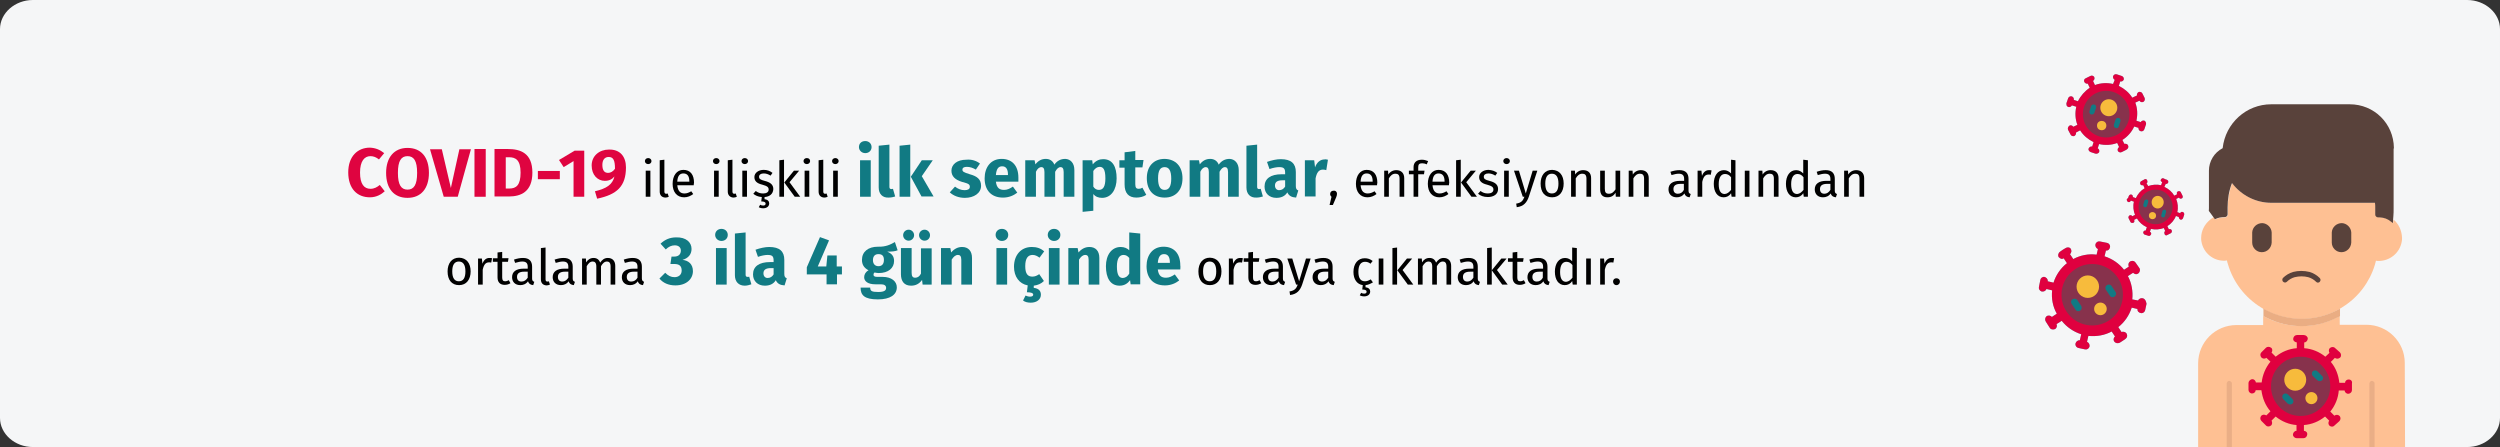 <?xml version="1.0" encoding="UTF-8"?>
<svg xmlns="http://www.w3.org/2000/svg" xmlns:xlink="http://www.w3.org/1999/xlink" version="1.1" x="0px" y="0px" viewBox="0 0 911 163" style="enable-background:new 0 0 911 163;" xml:space="preserve">
<rect x="0" y="0" width="911" height="163" fill="#333333" stroke="none"/>
<style type="text/css">
	.st0{fill:#F5F6F7;}
	.st1{fill:#6BDDDD;}
	.st2{fill:#4671C6;}
	.st3{fill:#E0EBFC;}
	.st4{fill:#A4C9FF;}
	.st5{fill:#F9A7A7;}
	.st6{fill:#E0003F;}
	.st7{fill:#87324C;}
	.st8{fill:#F7BB3C;}
	.st9{fill:#117A83;}
	.st10{fill:#FEC093;}
	.st11{fill:#EAAE86;}
	.st12{fill:#3762CC;}
	.st13{fill:#59423B;}
	.st14{fill:#EAAD83;}
	.st15{fill:#DF0440;}
</style>
<g id="Ebene_1">
	<g id="covid-19-symptome" transform="translate(0, 3901)">
		<path id="path-1" class="st0" d="M12-3901h887c6.6,0,12,4.8,12,10.6v141.7c0,5.8-5.4,10.6-12,10.6H12c-6.6,0-12-4.8-12-10.6    v-141.7C0-3896.2,5.4-3901,12-3901z"></path>
		<g id="Group-30" transform="translate(743, 27)">
			<g id="Group" transform="translate(10, 0)">
				<g>
					<path id="Path_00000019637339107056664740000008876462781137229455_" class="st1" d="M22.5-3874.9c-0.1-0.5-0.7-0.8-1.3-0.7       c0,0,0,0-0.1,0l-0.7-1.4c1.9-1.2,3.4-2.9,4.3-4.9l1.6,0.5c-0.1,0.2,0,0.5,0.1,0.7s0.3,0.4,0.6,0.5c0.6,0.2,1.2-0.1,1.4-0.7l0,0       l0.3-0.9l0,0l0.3-0.9c0.1-0.5-0.1-1-0.5-1.3c-0.5-0.2-1.2,0-1.4,0.5l0,0l-1.6-0.5c0.5-2.2,0.4-4.5-0.4-6.6l1.5-0.7       c0.3,0.5,1,0.7,1.4,0.4c0,0,0,0,0.1,0c0.4-0.3,0.6-0.9,0.4-1.4l-0.8-1.6c-0.2-0.5-0.8-0.7-1.3-0.6c-0.5,0.2-0.8,0.8-0.7,1.3       l0,0l-1.7,0.8c-1.2-1.9-2.9-3.3-4.9-4.3l0.5-1.6c0.6,0.1,1.1-0.2,1.3-0.7c0,0,0,0,0-0.1c0.1-0.5-0.2-1-0.7-1.2l-0.9-0.3l0,0       l-0.9-0.3c-0.6-0.2-1.2,0.1-1.4,0.7l0,0c-0.1,0.5,0.1,1,0.6,1.3l-0.6,1.5c-2.2-0.5-4.5-0.4-6.6,0.4l-0.7-1.5       c0.5-0.3,0.7-1,0.4-1.5l0,0c-0.3-0.4-0.9-0.6-1.4-0.3l-1.6,0.8c-0.6,0.2-0.8,0.8-0.6,1.3s0.8,0.8,1.3,0.7l0,0l0.7,1.5       c-1.8,1.2-3.3,2.9-4.3,4.9l-1.5-0.5c0.1-0.6-0.2-1.1-0.8-1.3l0,0c-0.6-0.1-1.1,0.2-1.3,0.8l-0.3,0.9l0,0l-0.3,0.8       c0,0.3,0,0.6,0.1,0.9c0.3,0.5,0.9,0.7,1.4,0.4c0.2-0.1,0.4-0.3,0.5-0.5l1.6,0.5c-0.5,2.2-0.4,4.5,0.4,6.6l-1.5,0.7       c-0.3-0.5-1-0.7-1.4-0.4c0,0-0.1,0-0.1,0.1c-0.4,0.3-0.6,0.9-0.4,1.4l0.9,1.7c0.2,0.5,0.8,0.7,1.3,0.6c0.5-0.2,0.8-0.8,0.7-1.3       l0,0l1.5-0.8c1.2,1.9,2.9,3.3,4.9,4.3l-0.5,1.6c-0.5-0.1-1,0.1-1.3,0.7c-0.1,0.3-0.1,0.5,0.1,0.8c0.1,0.2,0.4,0.4,0.6,0.5       l0.9,0.3l0,0l0.9,0.3c0.5,0.1,1-0.1,1.3-0.5c0.2-0.5,0.1-1.1-0.4-1.4c0,0,0,0-0.1,0l0.5-1.6c2.2,0.5,4.5,0.4,6.6-0.4l0.7,1.5       c-0.5,0.3-0.7,1-0.4,1.5l0,0c0.3,0.4,0.9,0.6,1.4,0.3l1.6-0.8C22.5-3873.8,22.7-3874.4,22.5-3874.9z"></path>
					<ellipse id="Oval" class="st2" cx="14.5" cy="-3886.4" rx="8.5" ry="8.5"></ellipse>
					<g id="Oval_00000093875131537325379600000009053793474979267714_" transform="translate(11.149, 9.155)">
						<ellipse class="st3" cx="4.3" cy="-3897.9" rx="3.1" ry="3.1"></ellipse>
						<ellipse class="st3" cx="1.7" cy="-3891.4" rx="1.7" ry="1.7"></ellipse>
					</g>
					<path id="Path_00000145744301650708906680000011342351158788414592_" class="st4" d="M18.8-3881.7c-0.5-0.1-0.7-0.7-0.6-1.2       l0,0l0.6-1.8c0.1-0.5,0.7-0.7,1.2-0.6l0,0c0.5,0.1,0.7,0.7,0.6,1.2l-0.6,1.8C19.9-3881.9,19.3-3881.6,18.8-3881.7z"></path>
					<path id="Path_00000076572034594161639400000017808804095662901416_" class="st5" d="M9-3886.3c-0.5-0.1-0.7-0.7-0.6-1.2       l0.6-1.8c0.1-0.5,0.7-0.7,1.2-0.6c0.5,0.1,0.7,0.7,0.6,1.2l0,0l-0.6,1.8C10-3886.4,9.5-3886.2,9-3886.3L9-3886.3z"></path>
				</g>
				<path id="Path_00000008861902580155667670000008701969295657644972_" class="st6" d="M22.5-3874.9c-0.1-0.5-0.7-0.8-1.3-0.7      c0,0,0,0-0.1,0l-0.7-1.4c1.9-1.2,3.4-2.9,4.3-4.9l1.6,0.5c-0.1,0.2,0,0.5,0.1,0.7s0.3,0.4,0.6,0.5c0.6,0.2,1.2-0.1,1.4-0.7l0,0      l0.3-0.9l0,0l0.3-0.9c0.1-0.5-0.1-1-0.5-1.3c-0.5-0.2-1.2,0-1.4,0.5l0,0l-1.6-0.5c0.5-2.2,0.4-4.5-0.4-6.6l1.5-0.7      c0.3,0.5,1,0.7,1.4,0.4c0,0,0,0,0.1,0c0.4-0.3,0.6-0.9,0.4-1.4l-0.8-1.6c-0.2-0.5-0.8-0.7-1.3-0.6c-0.5,0.2-0.8,0.8-0.7,1.3l0,0      l-1.7,0.8c-1.2-1.9-2.9-3.3-4.9-4.3l0.5-1.6c0.6,0.1,1.1-0.2,1.3-0.7c0,0,0,0,0-0.1c0.1-0.5-0.2-1-0.7-1.2l-0.9-0.3l0,0      l-0.9-0.3c-0.6-0.2-1.2,0.1-1.4,0.7l0,0c-0.1,0.5,0.1,1,0.6,1.3l-0.6,1.5c-2.2-0.5-4.5-0.4-6.6,0.4l-0.7-1.5      c0.5-0.3,0.7-1,0.4-1.5l0,0c-0.3-0.4-0.9-0.6-1.4-0.3l-1.6,0.8c-0.6,0.2-0.8,0.8-0.6,1.3s0.8,0.8,1.3,0.7l0,0l0.7,1.5      c-1.8,1.2-3.3,2.9-4.3,4.9l-1.5-0.5c0.1-0.6-0.2-1.1-0.8-1.3l0,0c-0.6-0.1-1.1,0.2-1.3,0.8l-0.3,0.9l0,0l-0.3,0.8      c0,0.3,0,0.6,0.1,0.9c0.3,0.5,0.9,0.7,1.4,0.4c0.2-0.1,0.4-0.3,0.5-0.5l1.6,0.5c-0.5,2.2-0.4,4.5,0.4,6.6l-1.5,0.7      c-0.3-0.5-1-0.7-1.4-0.4c0,0-0.1,0-0.1,0.1c-0.4,0.3-0.6,0.9-0.4,1.4l0.9,1.7c0.2,0.5,0.8,0.7,1.3,0.6c0.5-0.2,0.8-0.8,0.7-1.3      l0,0l1.5-0.8c1.2,1.9,2.9,3.3,4.9,4.3l-0.5,1.6c-0.5-0.1-1,0.1-1.3,0.7c-0.1,0.3-0.1,0.5,0.1,0.8c0.1,0.2,0.4,0.4,0.6,0.5      l0.9,0.3l0,0l0.9,0.3c0.5,0.1,1-0.1,1.3-0.5c0.2-0.5,0.1-1.1-0.4-1.4c0,0,0,0-0.1,0l0.5-1.6c2.2,0.5,4.5,0.4,6.6-0.4l0.7,1.5      c-0.5,0.3-0.7,1-0.4,1.5l0,0c0.3,0.4,0.9,0.6,1.4,0.3l1.6-0.8C22.5-3873.8,22.7-3874.4,22.5-3874.9z"></path>
				
					<ellipse id="Oval_00000054253331287783110320000002307516716318523548_" class="st7" cx="14.5" cy="-3886.4" rx="8.5" ry="8.5"></ellipse>
				<g id="Oval_00000035492301886332333140000008367337424115465610_" transform="translate(11.149, 9.155)">
					<ellipse class="st8" cx="4.3" cy="-3897.9" rx="3.1" ry="3.1"></ellipse>
					<ellipse class="st8" cx="1.7" cy="-3891.4" rx="1.7" ry="1.7"></ellipse>
				</g>
				<path id="Path_00000144316305622115554200000011929660899377809050_" class="st9" d="M9-3886.3c-0.5-0.1-0.7-0.7-0.6-1.2      l0.6-1.8c0.1-0.5,0.7-0.7,1.2-0.6c0.5,0.1,0.7,0.7,0.6,1.2l0,0l-0.6,1.8C10-3886.4,9.5-3886.2,9-3886.3L9-3886.3z"></path>
				<path id="Path_00000018200749722027222110000003188800878667458232_" class="st9" d="M17.9-3881.4c-0.5-0.1-0.7-0.7-0.6-1.2      l0.6-1.8c0.1-0.5,0.7-0.7,1.2-0.6s0.7,0.7,0.6,1.2l0,0l-0.6,1.8C19-3881.4,18.4-3881.1,17.9-3881.4z"></path>
			</g>
			<g id="Group_00000096030176597879294840000018351718772824061368_" transform="translate(32, 38)">
				<g>
					<path id="Path_00000119834663110028352100000002692843418256896910_" class="st1" d="M16.4-3882c-0.1-0.4-0.5-0.6-1-0.5h-0.1       l-0.5-1.1c1.3-0.8,2.5-2.1,3.1-3.7l1.1,0.4c-0.1,0.2,0,0.4,0.1,0.5c0.1,0.2,0.2,0.3,0.4,0.4c0.4,0.2,0.8-0.1,1-0.5l0,0l0.2-0.6       l0,0l0.2-0.6c0.1-0.4,0-0.8-0.4-1s-0.8-0.1-1,0.3c0,0,0,0,0,0.1l-1.1-0.4c0.4-1.6,0.2-3.3-0.4-4.8l1-0.5c0.2,0.4,0.7,0.5,1,0.3       c0,0,0,0,0.1,0c0.3-0.2,0.4-0.7,0.2-1l-0.6-1.2c-0.1-0.4-0.6-0.5-1-0.4c-0.4,0.2-0.6,0.5-0.4,1c0,0,0,0,0,0.1l-1,0.5       c-0.8-1.4-2.1-2.5-3.6-3.2l0.5-1.1c0.4,0.1,0.8-0.2,0.9-0.5v-0.1c0.1-0.4-0.1-0.7-0.5-0.9l-0.6-0.2l0,0l-0.6-0.3       c-0.4-0.2-0.8,0.1-1,0.5l0,0c-0.1,0.2-0.1,0.4,0.1,0.5c0.1,0.2,0.2,0.3,0.4,0.4l-0.4,1.1c-1.6-0.4-3.2-0.2-4.7,0.3l-0.6-1       c0.4-0.2,0.4-0.7,0.2-1.1c0,0,0,0,0-0.1c-0.2-0.3-0.7-0.5-1-0.2l-1.1,0.6c-0.4,0.2-0.5,0.6-0.4,1s0.5,0.6,1,0.5H6l0.5,1.1       c-1.4,0.8-2.5,2.1-3.2,3.6l-1.1-0.4c0.1-0.3-0.1-0.8-0.5-0.9H1.6c-0.4-0.1-0.7,0.2-0.9,0.6l-0.2,0.6l0,0l-0.5,0.5       c0,0.2,0,0.4,0.1,0.6s0.2,0.3,0.4,0.4c0.4,0.2,0.8-0.1,1-0.5l1.1,0.4c-0.4,1.6-0.2,3.3,0.4,4.8l-1,0.5c-0.2-0.4-0.7-0.5-1-0.3       c0,0-0.1,0-0.1,0.1c-0.3,0.2-0.4,0.7-0.2,1l0.6,1.2c0.1,0.4,0.6,0.5,1,0.4c0.4-0.1,0.6-0.5,0.4-1c0,0,0,0,0-0.1l1-0.5       c0.8,1.4,2.1,2.5,3.6,3.2l-0.4,1.2c-0.4-0.1-0.8,0.2-0.9,0.6c0,0.1,0,0.4,0.1,0.5c0.1,0.1,0.2,0.3,0.4,0.4l0.7,0.2l0,0l0.6,0.2       c0.4,0.2,0.7,0,1-0.4c0.2-0.4,0.1-0.8-0.3-1c0,0,0,0-0.1,0l0.4-1.1c1.6,0.4,3.2,0.2,4.7-0.3l0.5,1.1c-0.4,0.2-0.4,0.7-0.2,1.1       c0,0,0,0,0,0.1c0.2,0.4,0.7,0.5,1,0.2l1.2-0.6C16.4-3881.2,16.5-3881.7,16.4-3882L16.4-3882z"></path>
					
						<ellipse id="Oval_00000116951111866658885780000005363008850744937647_" class="st2" cx="10.5" cy="-3890.6" rx="6.2" ry="6.3"></ellipse>
					<g id="Oval_00000005989047593456957460000000433463686298029222_" transform="translate(8.062, 6.377)">
						<ellipse class="st3" cx="3.2" cy="-3898.7" rx="2.2" ry="2.3"></ellipse>
						<ellipse class="st3" cx="1.3" cy="-3893.8" rx="1.3" ry="1.3"></ellipse>
					</g>
					<path id="Path_00000041985333025620605690000012261394703658582431_" class="st4" d="M13.7-3887.1c-0.4-0.2-0.5-0.5-0.4-0.9       l0.4-1.4c0.1-0.4,0.5-0.5,0.9-0.5l0,0c0.4,0.2,0.5,0.5,0.4,0.9l-0.4,1.4C14.4-3887.2,14.1-3887,13.7-3887.1L13.7-3887.1z"></path>
					<path id="Path_00000088854192955715780050000007133578226272393385_" class="st5" d="M6.5-3890.5c-0.4-0.2-0.5-0.5-0.5-0.9       l0.4-1.4c0.2-0.4,0.6-0.5,1-0.5c0.4,0.2,0.5,0.5,0.4,0.9l0,0l-0.4,1.4C7.2-3890.6,6.9-3890.4,6.5-3890.5z"></path>
				</g>
				<path id="Path_00000061449193606405031600000005346262368105645988_" class="st6" d="M16.4-3882c-0.1-0.4-0.5-0.6-1-0.5h-0.1      l-0.5-1.1c1.3-0.8,2.5-2.1,3.1-3.7l1.1,0.4c-0.1,0.2,0,0.4,0.1,0.5c0.1,0.2,0.2,0.3,0.4,0.4c0.4,0.2,0.8-0.1,1-0.5l0,0l0.2-0.6      l0,0l0.2-0.6c0.1-0.4,0-0.8-0.4-1s-0.8-0.1-1,0.3c0,0,0,0,0,0.1l-1.1-0.4c0.4-1.6,0.2-3.3-0.4-4.8l1-0.5c0.2,0.4,0.7,0.5,1,0.3      c0,0,0,0,0.1,0c0.3-0.2,0.4-0.7,0.2-1l-0.6-1.2c-0.1-0.4-0.6-0.5-1-0.4c-0.4,0.2-0.6,0.5-0.4,1c0,0,0,0,0,0.1l-1,0.5      c-0.8-1.4-2.1-2.5-3.6-3.2l0.5-1.1c0.4,0.1,0.8-0.2,0.9-0.5v-0.1c0.1-0.4-0.1-0.7-0.5-0.9l-0.6-0.2l0,0l-0.6-0.3      c-0.4-0.2-0.8,0.1-1,0.5l0,0c-0.1,0.2-0.1,0.4,0.1,0.5c0.1,0.2,0.2,0.3,0.4,0.4l-0.4,1.1c-1.6-0.4-3.2-0.2-4.7,0.3l-0.6-1      c0.4-0.2,0.4-0.7,0.2-1.1c0,0,0,0,0-0.1c-0.2-0.3-0.7-0.5-1-0.2l-1.1,0.6c-0.4,0.2-0.5,0.6-0.4,1s0.5,0.6,1,0.5H6l0.5,1.1      c-1.4,0.8-2.5,2.1-3.2,3.6l-1.1-0.4c0.1-0.3-0.1-0.8-0.5-0.9H1.6c-0.4-0.1-0.7,0.2-0.9,0.6l-0.2,0.6l0,0l-0.5,0.5      c0,0.2,0,0.4,0.1,0.6s0.2,0.3,0.4,0.4c0.4,0.2,0.8-0.1,1-0.5l1.1,0.4c-0.4,1.6-0.2,3.3,0.4,4.8l-1,0.5c-0.2-0.4-0.7-0.5-1-0.3      c0,0-0.1,0-0.1,0.1c-0.3,0.2-0.4,0.7-0.2,1l0.6,1.2c0.1,0.4,0.6,0.5,1,0.4c0.4-0.1,0.6-0.5,0.4-1c0,0,0,0,0-0.1l1-0.5      c0.8,1.4,2.1,2.5,3.6,3.2l-0.4,1.2c-0.4-0.1-0.8,0.2-0.9,0.6c0,0.1,0,0.4,0.1,0.5c0.1,0.1,0.2,0.3,0.4,0.4l0.7,0.2l0,0l0.6,0.2      c0.4,0.2,0.7,0,1-0.4c0.2-0.4,0.1-0.8-0.3-1c0,0,0,0-0.1,0l0.4-1.1c1.6,0.4,3.2,0.2,4.7-0.3l0.5,1.1c-0.4,0.2-0.4,0.7-0.2,1.1      c0,0,0,0,0,0.1c0.2,0.4,0.7,0.5,1,0.2l1.2-0.6C16.4-3881.2,16.5-3881.7,16.4-3882L16.4-3882z"></path>
				
					<ellipse id="Oval_00000108282990805594142140000010827253772662871972_" class="st7" cx="10.5" cy="-3890.6" rx="6.2" ry="6.3"></ellipse>
				<g id="Oval_00000118378919531824554850000015477159689694430882_" transform="translate(8.062, 6.377)">
					<ellipse class="st8" cx="3.2" cy="-3898.7" rx="2.2" ry="2.3"></ellipse>
					<ellipse class="st8" cx="1.3" cy="-3893.8" rx="1.3" ry="1.3"></ellipse>
				</g>
				<path id="Path_00000025424633766598330770000005274133070595784383_" class="st9" d="M6.5-3890.5c-0.4-0.2-0.5-0.5-0.5-0.9      l0.4-1.4c0.2-0.4,0.6-0.5,1-0.5c0.4,0.2,0.5,0.5,0.4,0.9l0,0l-0.4,1.4C7.2-3890.6,6.9-3890.4,6.5-3890.5z"></path>
				<path id="Path_00000168818741630006019910000009598068701726143402_" class="st9" d="M13-3886.8c-0.4-0.2-0.5-0.5-0.4-0.9l0,0      l0.4-1.4c0.1-0.4,0.5-0.5,0.9-0.5c0.4,0.2,0.5,0.5,0.4,0.9l0,0l-0.4,1.4C13.8-3886.8,13.4-3886.7,13-3886.8z"></path>
			</g>
			<g id="Group_00000040571644045119311620000005964757019113405355_" transform="translate(0, 61)">
				<g>
					<path id="Path_00000134954645564974250500000009690047243817205414_" class="st1" d="M37.9-3880.3c-0.8-0.2-1.5,0.2-1.8,0.8       l0,0l-2.1-0.4c0.3-2.9-0.2-5.9-1.6-8.5l1.9-1.2c0.5,0.5,1.2,0.7,1.8,0.3c0.7-0.5,0.9-1.4,0.5-2l0,0l-0.7-1l0,0l-0.7-1       c-0.4-0.6-1.1-0.8-1.8-0.5s-1,1.1-0.7,1.9c0,0,0,0,0,0.1l-1.7,1.1c-1.8-2.3-4.3-4-7.1-4.9l0.5-2.1c0.8,0.1,1.4-0.5,1.5-1.3l0,0       c0.1-0.8-0.5-1.4-1.1-1.5l-2.5-0.5c-0.7-0.2-1.4,0.2-1.7,0.9c-0.2,0.8,0.2,1.5,0.8,1.8c0,0,0,0,0.1,0l-0.5,2.1       c-2.9-0.4-5.9,0.2-8.5,1.6l-1.2-1.8c0.6-0.5,0.7-1.4,0.2-2c0,0,0,0,0-0.1c-0.4-0.4-1.2-0.5-1.8-0.1l-1,0.6l0,0l-1,0.7       c-0.7,0.5-0.9,1.4-0.5,2l0,0c0.3,0.3,0.6,0.5,0.9,0.6c0.3,0.1,0.7,0,0.9-0.2l1.2,1.8c-2.3,1.8-4,4.3-4.9,7.1l-2.1-0.5       c0.1-0.8-0.5-1.4-1.2-1.6l0,0c-0.8-0.1-1.4,0.5-1.5,1.1l-0.5,2.5c-0.2,0.7,0.2,1.4,0.9,1.7c0.8,0.2,1.5-0.2,1.8-0.8       c0,0,0,0,0-0.1l2.1,0.5c-0.3,2.9,0.2,5.9,1.7,8.5l-1.8,1.2c-0.5-0.6-1.4-0.7-2-0.2l0,0c-0.5,0.5-0.6,1.3-0.2,1.9l0.7,1.1l0,0       l0.7,1.1c0.4,0.7,1.3,0.8,2,0.5c0.6-0.4,0.8-1.2,0.5-1.8l1.9-1.2c1.8,2.3,4.3,4,7.1,4.9l-0.5,2.2c-0.8-0.1-1.4,0.5-1.6,1.2       c0,0,0,0,0,0.1c-0.1,0.8,0.5,1.4,1.1,1.5l2.3,0.5c0.7,0.2,1.4-0.2,1.7-0.9c0.2-0.8-0.2-1.5-0.8-1.8c0,0,0,0-0.1,0l0.5-2.2       c2.9,0.3,5.9-0.2,8.5-1.6l1.2,1.8c-0.5,0.5-0.7,1.2-0.3,1.8c0.5,0.7,1.3,0.8,2,0.5l0,0l1.1-0.7l0,0l1-0.7       c0.6-0.4,0.8-1.1,0.5-1.8c-0.3-0.7-1.2-1-1.9-0.7l0,0l-1.2-1.8c2.3-1.8,4-4.3,4.9-7.1l2.1,0.5c-0.1,0.8,0.5,1.4,1.3,1.5l0,0       c0.8,0.1,1.4-0.5,1.5-1.1l0.5-2.3C39-3879.4,38.6-3880.1,37.9-3880.3L37.9-3880.3z"></path>
					
						<ellipse id="Oval_00000054960582194228264670000002232480366107796669_" class="st2" cx="19.4" cy="-3881.6" rx="11.2" ry="11.2"></ellipse>
					<g id="Oval_00000098917585997988444650000000606469852253066671_" transform="translate(13.698, 12.36)">
						<ellipse class="st3" cx="4.1" cy="-3896.9" rx="4.1" ry="4.1"></ellipse>
						<ellipse class="st3" cx="8.7" cy="-3888.8" rx="2.3" ry="2.3"></ellipse>
					</g>
					<path id="Path_00000181784766447367382990000016559337899542764725_" class="st4" d="M27.8-3882.1c-0.6,0.4-1.4,0.2-1.7-0.4       l-1.4-2.1c-0.4-0.6-0.2-1.4,0.4-1.7c0.6-0.4,1.4-0.2,1.7,0.4l0,0l1.4,2.1C28.6-3883.3,28.3-3882.6,27.8-3882.1z"></path>
					<path id="Path_00000054956252186075325020000000529858061311021474_" class="st5" d="M15-3875.8c-0.6,0.4-1.4,0.2-1.7-0.4       l-1.4-2.1c-0.4-0.6-0.2-1.4,0.4-1.7s1.4-0.2,1.7,0.4l0,0l1.4,2.1C15.7-3876.9,15.6-3876.2,15-3875.8z"></path>
				</g>
				<path id="Path_00000004512499720911598280000015178882432486712194_" class="st6" d="M37.9-3880.3c-0.8-0.2-1.5,0.2-1.8,0.8l0,0      l-2.1-0.4c0.3-2.9-0.2-5.9-1.6-8.5l1.9-1.2c0.5,0.5,1.2,0.7,1.8,0.3c0.7-0.5,0.9-1.4,0.5-2l0,0l-0.7-1l0,0l-0.7-1      c-0.4-0.6-1.1-0.8-1.8-0.5s-1,1.1-0.7,1.9c0,0,0,0,0,0.1l-1.7,1.1c-1.8-2.3-4.3-4-7.1-4.9l0.5-2.1c0.8,0.1,1.4-0.5,1.5-1.3l0,0      c0.1-0.8-0.5-1.4-1.1-1.5l-2.5-0.5c-0.7-0.2-1.4,0.2-1.7,0.9c-0.2,0.8,0.2,1.5,0.8,1.8c0,0,0,0,0.1,0l-0.5,2.1      c-2.9-0.4-5.9,0.2-8.5,1.6l-1.2-1.8c0.6-0.5,0.7-1.4,0.2-2c0,0,0,0,0-0.1c-0.4-0.4-1.2-0.5-1.8-0.1l-1,0.6l0,0l-1,0.7      c-0.7,0.5-0.9,1.4-0.5,2l0,0c0.3,0.3,0.6,0.5,0.9,0.6c0.3,0.1,0.7,0,0.9-0.2l1.2,1.8c-2.3,1.8-4,4.3-4.9,7.1l-2.1-0.5      c0.1-0.8-0.5-1.4-1.2-1.6l0,0c-0.8-0.1-1.4,0.5-1.5,1.1l-0.5,2.5c-0.2,0.7,0.2,1.4,0.9,1.7c0.8,0.2,1.5-0.2,1.8-0.8      c0,0,0,0,0-0.1l2.1,0.5c-0.3,2.9,0.2,5.9,1.7,8.5l-1.8,1.2c-0.5-0.6-1.4-0.7-2-0.2l0,0c-0.5,0.5-0.6,1.3-0.2,1.9l0.7,1.1l0,0      l0.7,1.1c0.4,0.7,1.3,0.8,2,0.5c0.6-0.4,0.8-1.2,0.5-1.8l1.9-1.2c1.8,2.3,4.3,4,7.1,4.9l-0.5,2.2c-0.8-0.1-1.4,0.5-1.6,1.2      c0,0,0,0,0,0.1c-0.1,0.8,0.5,1.4,1.1,1.5l2.3,0.5c0.7,0.2,1.4-0.2,1.7-0.9c0.2-0.8-0.2-1.5-0.8-1.8c0,0,0,0-0.1,0l0.5-2.2      c2.9,0.3,5.9-0.2,8.5-1.6l1.2,1.8c-0.5,0.5-0.7,1.2-0.3,1.8c0.5,0.7,1.3,0.8,2,0.5l0,0l1.1-0.7l0,0l1-0.7      c0.6-0.4,0.8-1.1,0.5-1.8c-0.3-0.7-1.2-1-1.9-0.7l0,0l-1.2-1.8c2.3-1.8,4-4.3,4.9-7.1l2.1,0.5c-0.1,0.8,0.5,1.4,1.3,1.5l0,0      c0.8,0.1,1.4-0.5,1.5-1.1l0.5-2.3C39-3879.4,38.6-3880.1,37.9-3880.3L37.9-3880.3z"></path>
				
					<ellipse id="Oval_00000103977281809870279900000005999291127880470433_" class="st7" cx="19.4" cy="-3881.6" rx="11.2" ry="11.2"></ellipse>
				<g id="Oval_00000122717123788584491290000002110821521897816464_" transform="translate(13.698, 12.36)">
					<ellipse class="st8" cx="4.1" cy="-3896.9" rx="4.1" ry="4.1"></ellipse>
					<ellipse class="st8" cx="8.7" cy="-3888.8" rx="2.3" ry="2.3"></ellipse>
				</g>
				<path id="Path_00000005234186796662603470000018307434836107045523_" class="st9" d="M15-3875.8c-0.6,0.4-1.4,0.2-1.7-0.4      l-1.4-2.1c-0.4-0.6-0.2-1.4,0.4-1.7s1.4-0.2,1.7,0.4l0,0l1.4,2.1C15.7-3876.9,15.6-3876.2,15-3875.8z"></path>
				<path id="Path_00000039838329662130136070000014370089139248554415_" class="st9" d="M27.5-3880.9c-0.6,0.4-1.4,0.2-1.7-0.4l0,0      l-1.4-2.1c-0.4-0.6-0.2-1.4,0.4-1.7c0.6-0.4,1.4-0.2,1.7,0.4l1.4,2.1C28.3-3882.1,28.1-3881.3,27.5-3880.9L27.5-3880.9z"></path>
			</g>
			<g id="Group_00000052810306202700576190000010808636477968555954_" transform="translate(58, 11)">
				<g>
					<g>
						<g id="Path_00000181793454208219000690000008109489259589871782_" transform="translate(0, 68.345)">
							<path class="st10" d="M24.7-3894.3c-0.4-0.1-0.7-0.4-1-0.5v-6.2h27.9v6.2c-0.3,0.2-0.7,0.4-1,0.5         C42.5-3890.1,32.9-3890.1,24.7-3894.3L24.7-3894.3z"></path>
							<path class="st10" d="M75.4-3844.3H0v-30.6c0-7.7,6.2-14,14-14l0,0h9.7v-3.3c0.3,0.2,0.7,0.4,1,0.5c8.1,4.2,17.8,4.2,25.9,0         c0.4-0.1,0.7-0.4,1-0.5v3.2h9.7c7.7,0,14,6.2,14,13.9c0,0,0,0,0,0.1L75.4-3844.3L75.4-3844.3z"></path>
						</g>
						<path id="Path_00000018934573525236375620000015866339577067012249_" class="st11" d="M10.4-3776v-23.3c0.1-0.5,0.5-1,1-0.9        c0.4,0.1,0.9,0.4,0.9,0.9v23.3H10.4z"></path>
						<path id="Path_00000029008474328892511090000003261068100187870594_" class="st11" d="M62.4-3776v-23.3c0.1-0.5,0.5-1,1-0.9        c0.4,0.1,0.9,0.4,0.9,0.9v23.3"></path>
						<path id="Shape_00000015339615870214421390000000087291833601758397_" class="st12" d="M71.4-3885.1c0,0.1,0,0.1,0,0.2        V-3885.1C71.4-3885,71.4-3885.1,71.4-3885.1L71.4-3885.1z"></path>
						<path id="Path_00000112599088063778862540000012699391336849008809_" class="st10" d="M71.2-3859c-0.1,0.4-0.1,0.8-0.1,1.2        c-0.3-0.3-0.6-0.5-0.9-0.7l0,0c-0.3-0.2-0.6-0.4-0.9-0.6c-1.1-0.5-2.3-0.8-3.6-0.8c-0.3,0-0.5-0.1-0.7-0.3s-0.3-0.4-0.3-0.7        v-2.5c0-0.6,0-1.2-0.1-1.7H26.7c-5.6,0-10.9-2.7-14.3-7.2c-1,2.8-1.6,5.9-1.6,8.9v2.6c0,0.3-0.1,0.5-0.3,0.7        c-0.2,0.1-0.4,0.3-0.7,0.3c-1.3,0-2.5,0.2-3.6,0.8c-0.1-0.4-0.1-0.7-0.1-1c-0.3,0.1-0.7,0.3-1,0.5s-0.6,0.4-0.9,0.7        c-1.9,1.6-3.1,4-3.1,6.5c0,0.4,0,0.9,0.1,1.3c0.7,4.2,4.4,7.2,8.6,7l0.7-0.1c0.1,0.5,0.2,1,0.4,1.5        c1.9,6.4,6.1,11.9,11.8,15.5c0.3,0.2,0.7,0.4,1,0.6s0.7,0.4,1,0.5c8.1,4.2,17.8,4.2,25.9,0c0.4-0.1,0.7-0.4,1-0.5        s0.7-0.4,1-0.6c5.7-3.5,9.9-9.1,11.8-15.4c0.1-0.5,0.3-1,0.4-1.5l0.7,0.1c4.3,0.1,8-2.9,8.7-7.1c0.1-0.4,0.1-0.9,0.1-1.3        C74.2-3855,73.1-3857.4,71.2-3859z"></path>
						<path id="Path_00000058573209487334900380000015972442322044445575_" class="st13" d="M52.2-3847.1c-1.9,0-3.5-1.6-3.5-3.5        l0,0v-3.7c0.1-1.9,1.7-3.4,3.7-3.4c1.8,0.1,3.3,1.6,3.4,3.4v3.7C55.7-3848.7,54.2-3847.1,52.2-3847.1L52.2-3847.1L52.2-3847.1        z"></path>
						<path id="Path_00000140716846909716345250000012910259849942051258_" class="st13" d="M23.2-3847.1c-1.9,0-3.5-1.6-3.5-3.5        l0,0v-3.7c0.1-1.9,1.7-3.4,3.7-3.4c1.8,0.1,3.3,1.6,3.4,3.4v3.7C26.7-3848.7,25.2-3847.1,23.2-3847.1z"></path>
						<g id="Shape_00000026127315588218240580000009477945702242848157_" transform="translate(3.936, 0)">
							<path class="st13" d="M67.4-3885.1c-0.1-8.9-7.2-15.9-16.1-15.9H22.7c-9.1,0-16.7,6.9-17.7,16c-3.1,1.6-5,4.8-5,8.2v13.7         c0,1-0.1,1,0,1l2.2,3c1.1-0.6,2.3-0.8,3.6-0.8c0.3,0,0.5-0.1,0.7-0.3s0.3-0.4,0.3-0.7v-2.5c0-3.1,0.5-6.1,1.6-8.9         c3.4,4.5,8.7,7.2,14.3,7.2h37.8c0.1,0.6,0.1,1.2,0.1,1.7v2.6c0,0.3,0.1,0.5,0.3,0.7c0.2,0.2,0.4,0.3,0.7,0.3         c1.3,0,2.5,0.2,3.6,0.8c0.3,0.1,0.6,0.4,0.9,0.6l0,0c0.3,0.2,0.6,0.4,0.9,0.7c0.1-0.4,0.1-0.7,0.1-1.2c0-0.4,0.1-0.7,0.1-1.2         c0.1-1,0.1-1.9,0.1-3v-21.8C67.5-3885,67.5-3885,67.4-3885.1z M66.5-3884.9v-0.1l0,0V-3884.9z"></path>
						</g>
						<path id="Path_00000139262291609232100430000011745119022625092762_" class="st13" d="M43.7-3836c-0.3,0-0.5-0.1-0.7-0.3        c-0.8-0.8-1.8-1.4-2.9-1.7c-1.6-0.4-3.2-0.4-4.9,0c-1.1,0.3-2.1,0.9-2.9,1.7c-0.4,0.4-1,0.3-1.4-0.1c-0.3-0.4-0.3-0.9,0-1.3        c1-1,2.3-1.8,3.7-2.2c1.9-0.5,4-0.5,6,0c1.4,0.4,2.7,1.2,3.7,2.2c0.4,0.4,0.4,1,0,1.4l0,0C44.3-3836.2,44-3836.1,43.7-3836        L43.7-3836z"></path>
					</g>
					<g transform="translate(18.35, 84.083)">
						<path id="Path_00000096759113220896728290000017186753725184059825_" class="st6" d="M36.5-3884.8c-0.7,0-1.3,0.5-1.3,1.2        h-2.1c-0.3-2.8-1.3-5.5-3.1-7.6l1.5-1.5c0.5,0.5,1.4,0.4,1.9-0.1s0.4-1.4-0.1-1.9l0,0l-0.9-0.8l-0.9-0.8        c-0.5-0.5-1.4-0.4-1.9,0.1c-0.4,0.4-0.4,1.2-0.1,1.7l-1.5,1.4c-2.2-1.8-4.9-2.9-7.7-3.1v-2.1c0.7,0,1.3-0.7,1.3-1.4        s-0.7-1.3-1.5-1.3h-2.4c-0.7,0-1.3,0.5-1.4,1.3c-0.1,0.7,0.5,1.3,1.3,1.4v2.1c-2.8,0.2-5.5,1.3-7.7,3.1l-1.5-1.5        c0.4-0.6,0.4-1.4-0.2-1.8c-0.6-0.4-1.3-0.4-1.8,0l-0.9,0.9l0,0l-0.8,0.8c-0.5,0.5-0.5,1.3,0,1.9c0.2,0.2,0.6,0.4,1,0.4        c0.3,0,0.6-0.1,0.8-0.3l1.5,1.4c-1.8,2.2-2.9,4.9-3.2,7.6H2.7c-0.1-0.7-0.7-1.3-1.5-1.2c-0.7,0.2-1.2,0.8-1.2,1.4v2.5        c0,0.7,0.6,1.3,1.3,1.3s1.3-0.5,1.3-1.2h2.1c0.4,2.9,1.4,5.5,3.3,7.7l-1.5,1.5c-0.6-0.4-1.4-0.4-1.9,0.2        c-0.4,0.5-0.4,1.3,0.1,1.8l0.8,0.8l0,0l0.9,0.9c0.5,0.5,1.4,0.4,1.9-0.1c0.4-0.4,0.4-1.2,0.1-1.7l1.5-1.5        c2.2,1.8,4.9,2.9,7.6,3.1v2.1c-0.7,0-1.3,0.7-1.3,1.4s0.7,1.3,1.4,1.3l0,0H20c0.7,0,1.3-0.5,1.4-1.3s-0.4-1.3-1.2-1.4l0,0        v-2.1c2.8-0.2,5.5-1.3,7.7-3.1l1.5,1.5c-0.4,0.6-0.4,1.4,0.2,1.9c0.5,0.4,1.3,0.4,1.7-0.1l0.9-0.8l0.9-0.8        c0.5-0.5,0.6-1.3,0.1-1.9c-0.5-0.5-1.3-0.6-1.9-0.1l-1.5-1.5c1.8-2.2,2.9-4.9,3.1-7.7H35c0.1,0.7,0.7,1.3,1.5,1.2        c0.7-0.1,1.2-0.7,1.2-1.3v-2.5C37.9-3884.2,37.3-3884.8,36.5-3884.8L36.5-3884.8z"></path>
						
							<ellipse id="Oval_00000052071577918046697250000017692780934941146805_" class="st7" cx="19" cy="-3882.3" rx="10.8" ry="10.8"></ellipse>
						<g id="Oval_00000170973255208782769550000012761861333198195357_" transform="translate(13.032, 12.29)">
							<ellipse class="st8" cx="4" cy="-3897" rx="4" ry="4"></ellipse>
							<ellipse class="st8" cx="9.9" cy="-3890.3" rx="2.2" ry="2.2"></ellipse>
						</g>
						<path id="Path_00000182516749502500041280000015770116959096171407_" class="st9" d="M26.8-3884.5c-0.4,0.4-1.2,0.4-1.7,0l0,0        l-1.7-1.6c-0.4-0.4-0.4-1.3,0-1.7c0.4-0.4,1.3-0.4,1.7,0l1.7,1.7C27.3-3885.7,27.3-3885,26.8-3884.5z"></path>
						<path id="Path_00000103237579037056926910000017917827161896709018_" class="st9" d="M16-3876c-0.4,0.4-1.2,0.4-1.7,0l0,0        l-1.7-1.7c-0.4-0.5-0.4-1.3,0.1-1.7c0.4-0.4,1.1-0.4,1.6,0l1.7,1.7C16.5-3877.2,16.5-3876.4,16-3876L16-3876z"></path>
					</g>
				</g>
				<path id="Path_00000088845187405163049320000005254426943053302418_" class="st14" d="M51.7-3826.5v2.7c-0.3,0.2-0.7,0.4-1,0.5      c-8.1,4.2-17.8,4.2-25.9,0c-0.4-0.1-0.7-0.4-1-0.5v-2.7c0.3,0.2,0.7,0.4,1,0.5c8.1,4.2,17.8,4.2,25.9,0      C51-3826.1,51.3-3826.3,51.7-3826.5z"></path>
			</g>
		</g>
	</g>
	<g>
		<g>
			<path class="st15" d="M140,55.8l-1.9,2.3c-1-0.8-2-1.2-3.1-1.2c-2.2,0-3.8,1.8-3.8,6c0,4.2,1.5,5.9,3.8,5.9     c1.4,0,2.4-0.6,3.4-1.4l1.8,2.3c-1.2,1.1-3,2.2-5.4,2.2c-4.7,0-7.9-3.2-7.9-9.1c0-5.8,3.4-9,7.9-9     C136.9,53.9,138.5,54.6,140,55.8z"></path>
			<path class="st15" d="M156.3,63c0,5.7-2.9,9.1-7.8,9.1c-4.9,0-7.8-3.3-7.8-9.1c0-5.6,2.9-9.1,7.8-9.1     C153.4,53.9,156.3,57.2,156.3,63z M145,63c0,4.4,1.2,6.1,3.5,6.1c2.3,0,3.5-1.7,3.5-6.1c0-4.4-1.2-6.1-3.5-6.1     C146.2,56.9,145,58.6,145,63z"></path>
			<path class="st15" d="M166.8,71.7h-5.1l-5-17.3h4.3l3.3,14.1l3.1-14.1h4.2L166.8,71.7z"></path>
			<path class="st15" d="M177,71.7h-4.1V54.3h4.1V71.7z"></path>
			<path class="st15" d="M194,62.9c0,7-4.2,8.7-8.6,8.7h-5.2V54.3h4.8C189.7,54.3,194,55.8,194,62.9z M184.3,57.3v11.4h1.3     c2.5,0,4.1-1.2,4.1-5.8c0-4.6-1.8-5.6-4.2-5.6H184.3z"></path>
			<path class="st15" d="M196,62.3h8v3h-8V62.3z"></path>
			<path class="st15" d="M212.8,71.7H209v-13l-3.6,2.2l-1.7-2.6l5.7-3.4h3.5V71.7z"></path>
			<path class="st15" d="M228.1,61c0,6.9-3.3,9.9-10.5,11.4l-0.8-2.7c4.2-1,6.4-2.4,7.1-5.4c-0.8,1-1.9,1.6-3.5,1.6     c-2.6,0-4.8-2.1-4.8-5.6c0-3.5,2.8-5.8,6.3-5.8C226,54.4,228.1,57.1,228.1,61z M224.1,61.5c0-3.1-0.6-4.3-2.3-4.3     c-1.4,0-2.3,1-2.3,2.9c0,2.2,0.9,2.9,2.1,2.9C222.5,63,223.4,62.5,224.1,61.5z"></path>
			<path d="M237.4,58.7c0,0.6-0.5,1.1-1.2,1.1c-0.7,0-1.2-0.5-1.2-1.1c0-0.6,0.5-1.1,1.2-1.1C236.9,57.6,237.4,58.1,237.4,58.7z      M237,71.7h-1.7v-9.5h1.7V71.7z"></path>
			<path d="M240.4,69.8V58.4l1.7-0.2v11.6c0,0.5,0.2,0.8,0.6,0.8c0.2,0,0.4,0,0.6-0.1l0.4,1.2c-0.4,0.2-0.8,0.3-1.3,0.3     C241.1,71.9,240.4,71.1,240.4,69.8z"></path>
			<path d="M252.8,67.5h-6c0.2,2.2,1.2,3,2.6,3c0.9,0,1.6-0.3,2.5-0.8l0.7,1c-0.9,0.7-2,1.2-3.3,1.2c-2.6,0-4.2-1.9-4.2-4.9     c0-3,1.5-5.1,3.9-5.1c2.6,0,3.9,1.8,3.9,4.7C252.8,67,252.8,67.3,252.8,67.5z M251.2,66.1c0-1.9-0.7-2.9-2.2-2.9     c-1.3,0-2.1,0.9-2.2,3h4.4V66.1z"></path>
			<path d="M262.2,58.7c0,0.6-0.5,1.1-1.2,1.1c-0.7,0-1.2-0.5-1.2-1.1c0-0.6,0.5-1.1,1.2-1.1C261.7,57.6,262.2,58.1,262.2,58.7z      M261.9,71.7h-1.7v-9.5h1.7V71.7z"></path>
			<path d="M265.2,69.8V58.4l1.7-0.2v11.6c0,0.5,0.2,0.8,0.6,0.8c0.2,0,0.4,0,0.6-0.1l0.4,1.2c-0.4,0.2-0.8,0.3-1.3,0.3     C266,71.9,265.2,71.1,265.2,69.8z"></path>
			<path d="M272.6,58.7c0,0.6-0.5,1.1-1.2,1.1c-0.7,0-1.2-0.5-1.2-1.1c0-0.6,0.5-1.1,1.2-1.1C272.1,57.6,272.6,58.1,272.6,58.7z      M272.2,71.7h-1.7v-9.5h1.7V71.7z"></path>
			<path d="M278.6,71.8v0.8c1.2,0.1,1.7,0.8,1.7,1.5c0,1.2-1,1.8-2.2,1.8c-0.7,0-1.3-0.2-1.6-0.4l0.5-0.9c0.3,0.2,0.7,0.3,1.1,0.3     c0.5,0,0.9-0.2,0.9-0.7c0-0.5-0.5-0.8-1.6-0.8l0.2-1.6c-1.4-0.1-2.4-0.6-3.1-1.2l0.9-1c0.8,0.6,1.6,0.9,2.7,0.9     c1.2,0,2-0.5,2-1.4c0-0.9-0.5-1.3-2.3-1.8c-2.1-0.5-2.9-1.4-2.9-2.8c0-1.5,1.5-2.6,3.4-2.6c1.3,0,2.3,0.4,3.2,1.1l-0.7,1     c-0.8-0.5-1.6-0.8-2.5-0.8c-1.1,0-1.7,0.5-1.7,1.2c0,0.8,0.5,1.1,2,1.5c2,0.5,3.2,1.3,3.2,3C281.7,70.8,280.3,71.7,278.6,71.8z"></path>
			<path d="M285.7,71.7h-1.7V58.4l1.7-0.2V71.7z M287.7,66.4l3.9,5.3h-2l-3.8-5.2l3.5-4.3h1.9L287.7,66.4z"></path>
			<path d="M295.2,58.7c0,0.6-0.5,1.1-1.2,1.1c-0.7,0-1.2-0.5-1.2-1.1c0-0.6,0.5-1.1,1.2-1.1C294.8,57.6,295.2,58.1,295.2,58.7z      M294.9,71.7h-1.7v-9.5h1.7V71.7z"></path>
			<path d="M298.3,69.8V58.4l1.7-0.2v11.6c0,0.5,0.2,0.8,0.6,0.8c0.2,0,0.4,0,0.6-0.1l0.4,1.2c-0.4,0.2-0.8,0.3-1.3,0.3     C299,71.9,298.3,71.1,298.3,69.8z"></path>
			<path d="M305.6,58.7c0,0.6-0.5,1.1-1.2,1.1c-0.7,0-1.2-0.5-1.2-1.1c0-0.6,0.5-1.1,1.2-1.1C305.1,57.6,305.6,58.1,305.6,58.7z      M305.3,71.7h-1.7v-9.5h1.7V71.7z"></path>
			<path class="st9" d="M317.6,53.6c0,1.3-1,2.2-2.3,2.2s-2.3-1-2.3-2.2c0-1.3,0.9-2.2,2.3-2.2S317.6,52.4,317.6,53.6z M317.3,71.7     h-3.9V58.4h3.9V71.7z"></path>
			<path class="st9" d="M320.2,68.3V53.1l3.9-0.4v15.4c0,0.5,0.2,0.8,0.7,0.8c0.3,0,0.5-0.1,0.6-0.1l0.8,2.8     c-0.6,0.2-1.5,0.4-2.4,0.4C321.6,72.1,320.2,70.7,320.2,68.3z"></path>
			<path class="st9" d="M331.7,71.7h-3.9V53.1l3.9-0.4V71.7z M335.9,64.2l4.3,7.4h-4.4l-3.9-7.2l4-6h4L335.9,64.2z"></path>
			<path class="st9" d="M357.1,59.6l-1.5,2.2c-1-0.6-2.1-1-3.3-1c-1.1,0-1.6,0.4-1.6,1c0,0.7,0.4,1,2.7,1.7c2.6,0.7,4.1,1.8,4.1,4.2     c0,2.7-2.6,4.4-5.9,4.4c-2.3,0-4.2-0.8-5.5-2L348,68c1,0.8,2.2,1.3,3.5,1.3c1.2,0,1.9-0.4,1.9-1.2c0-0.9-0.4-1.2-2.8-1.8     c-2.6-0.8-3.9-2.1-3.9-4.1c0-2.3,2.1-4,5.4-4C354.1,58,355.8,58.6,357.1,59.6z"></path>
			<path class="st9" d="M371.1,66.2h-8.2c0.3,2.4,1.4,3,3,3c1.1,0,2-0.4,3.2-1.2l1.6,2.2c-1.3,1-3,1.8-5.2,1.8c-4.4,0-6.7-2.8-6.7-7     c0-4,2.2-7.1,6.2-7.1c3.8,0,6.1,2.5,6.1,6.8C371.1,65.2,371.1,65.8,371.1,66.2z M367.3,63.6c0-1.8-0.6-3-2.1-3     c-1.3,0-2.1,0.8-2.3,3.2h4.4V63.6z"></path>
			<path class="st9" d="M391.5,62v9.7h-3.9v-9c0-1.4-0.5-1.8-1.1-1.8c-0.8,0-1.4,0.6-2,1.7v9.1h-3.9v-9c0-1.4-0.5-1.8-1.1-1.8     c-0.8,0-1.5,0.6-2,1.7v9.1h-3.9V58.4h3.4l0.3,1.5c1-1.3,2.2-2,3.8-2c1.5,0,2.6,0.8,3.1,2.1c1-1.4,2.3-2.1,4-2.1     C390.1,58,391.5,59.4,391.5,62z"></path>
			<path class="st9" d="M406.9,65c0,4.1-2,7.1-5.3,7.1c-1.3,0-2.4-0.4-3.2-1.4v6.1l-3.9,0.4V58.4h3.5l0.2,1.5     c1.1-1.4,2.5-1.9,3.8-1.9C405.4,58,406.9,60.7,406.9,65z M402.8,65c0-3.3-0.8-4.2-2.1-4.2c-0.9,0-1.7,0.6-2.3,1.5V68     c0.5,0.8,1.2,1.2,2,1.2C402,69.2,402.8,68,402.8,65z"></path>
			<path class="st9" d="M417.7,71c-1,0.7-2.4,1-3.6,1c-2.9,0-4.3-1.7-4.3-4.8v-6.1h-1.9v-2.7h1.9v-2.9l3.9-0.5v3.3h3l-0.4,2.7h-2.6     v6.1c0,1.3,0.4,1.7,1.2,1.7c0.5,0,0.9-0.1,1.4-0.4L417.7,71z"></path>
			<path class="st9" d="M430.9,65c0,4.2-2.4,7-6.5,7c-4,0-6.5-2.6-6.5-7.1c0-4.2,2.4-7,6.5-7C428.4,58,430.9,60.6,430.9,65z M422,65     c0,2.9,0.8,4.2,2.4,4.2s2.4-1.3,2.4-4.1c0-2.9-0.8-4.2-2.4-4.2S422,62.1,422,65z"></path>
			<path class="st9" d="M451.4,62v9.7h-3.9v-9c0-1.4-0.5-1.8-1.1-1.8c-0.8,0-1.4,0.6-2,1.7v9.1h-3.9v-9c0-1.4-0.5-1.8-1.1-1.8     c-0.8,0-1.5,0.6-2,1.7v9.1h-3.9V58.4h3.4l0.3,1.5c1-1.3,2.2-2,3.8-2c1.5,0,2.6,0.8,3.1,2.1c1-1.4,2.3-2.1,4-2.1     C449.9,58,451.4,59.4,451.4,62z"></path>
			<path class="st9" d="M454.2,68.3V53.1l3.9-0.4v15.4c0,0.5,0.2,0.8,0.7,0.8c0.3,0,0.5-0.1,0.6-0.1l0.8,2.8     c-0.6,0.2-1.5,0.4-2.4,0.4C455.6,72.1,454.2,70.7,454.2,68.3z"></path>
			<path class="st9" d="M473.1,69.4l-0.8,2.6c-1.6-0.1-2.6-0.6-3.2-1.9c-0.9,1.5-2.4,2-4,2c-2.6,0-4.3-1.7-4.3-4.1     c0-2.9,2.2-4.5,6.2-4.5h1.3v-0.6c0-1.6-0.6-2-2.2-2c-0.8,0-2.1,0.2-3.5,0.7l-0.9-2.6c1.7-0.6,3.5-1,5-1c3.8,0,5.5,1.6,5.5,4.7     v5.1C472.2,68.8,472.5,69.2,473.1,69.4z M468.3,68v-2.3h-1c-1.8,0-2.7,0.6-2.7,1.9c0,1,0.6,1.7,1.5,1.7     C467.1,69.3,467.8,68.8,468.3,68z"></path>
			<path class="st9" d="M483.9,58.2l-0.6,3.8c-0.4-0.1-0.7-0.2-1.2-0.2c-1.6,0-2.3,1.2-2.7,3.2v6.6h-3.9V58.4h3.4l0.3,2.6     c0.6-1.8,1.9-2.9,3.4-2.9C483,58,483.4,58.1,483.9,58.2z"></path>
			<path d="M487.2,70.6c0,0.4-0.1,0.8-0.3,1.3l-1.2,2.8h-1.2l0.7-3c-0.3-0.2-0.5-0.6-0.5-1c0-0.7,0.5-1.2,1.2-1.2     C486.7,69.4,487.2,69.9,487.2,70.6z"></path>
			<path d="M501.8,67.5h-6c0.2,2.2,1.2,3,2.6,3c0.9,0,1.6-0.3,2.5-0.8l0.7,1c-0.9,0.7-2,1.2-3.3,1.2c-2.6,0-4.2-1.9-4.2-4.9     c0-3,1.5-5.1,3.9-5.1c2.6,0,3.9,1.8,3.9,4.7C501.8,67,501.8,67.3,501.8,67.5z M500.2,66.1c0-1.9-0.7-2.9-2.2-2.9     c-1.3,0-2.1,0.9-2.2,3h4.4V66.1z"></path>
			<path d="M511.7,64.9v6.8H510v-6.6c0-1.4-0.6-1.8-1.5-1.8c-1.1,0-1.8,0.7-2.4,1.7v6.7h-1.7v-9.5h1.4l0.1,1.4     c0.6-1,1.7-1.6,2.9-1.6C510.6,62,511.7,63.1,511.7,64.9z"></path>
			<path d="M516.8,60.9v1.3h2.3l-0.2,1.3h-2.1v8.2h-1.7v-8.2h-1.7v-1.3h1.7v-1.3c0-1.6,1-2.7,3-2.7c0.9,0,1.5,0.2,2.3,0.5l-0.5,1.2     c-0.6-0.3-1.2-0.4-1.7-0.4C517.2,59.5,516.8,59.9,516.8,60.9z"></path>
			<path d="M528,67.5h-6c0.2,2.2,1.2,3,2.6,3c0.9,0,1.6-0.3,2.5-0.8l0.7,1c-0.9,0.7-2,1.2-3.3,1.2c-2.6,0-4.2-1.9-4.2-4.9     c0-3,1.5-5.1,3.9-5.1c2.6,0,3.9,1.8,3.9,4.7C528,67,528,67.3,528,67.5z M526.4,66.1c0-1.9-0.7-2.9-2.2-2.9c-1.3,0-2.1,0.9-2.2,3     h4.4V66.1z"></path>
			<path d="M532.3,71.7h-1.7V58.4l1.7-0.2V71.7z M534.3,66.4l3.9,5.3h-2l-3.8-5.2l3.5-4.3h1.9L534.3,66.4z"></path>
			<path d="M545.6,63l-0.7,1c-0.8-0.5-1.6-0.8-2.5-0.8c-1.1,0-1.7,0.5-1.7,1.2c0,0.8,0.5,1.1,2,1.5c2,0.5,3.2,1.3,3.2,3     c0,2-1.8,2.9-3.7,2.9c-1.6,0-2.8-0.5-3.6-1.2l0.9-1c0.8,0.6,1.6,0.9,2.7,0.9c1.2,0,2-0.5,2-1.4c0-0.9-0.5-1.3-2.3-1.8     c-2.1-0.5-2.9-1.4-2.9-2.8c0-1.5,1.5-2.6,3.4-2.6C543.7,62,544.7,62.3,545.6,63z"></path>
			<path d="M550.2,58.7c0,0.6-0.5,1.1-1.2,1.1c-0.7,0-1.2-0.5-1.2-1.1c0-0.6,0.5-1.1,1.2-1.1C549.7,57.6,550.2,58.1,550.2,58.7z      M549.8,71.7h-1.7v-9.5h1.7V71.7z"></path>
			<path d="M557.1,71.7c-0.7,2-1.8,3.5-4.4,3.8l-0.2-1.3c1.9-0.3,2.5-1.1,3-2.5h-0.6l-3.2-9.5h1.8l2.5,8.3l2.5-8.3h1.7L557.1,71.7z"></path>
			<path d="M569.8,66.9c0,2.9-1.5,5-4.2,5c-2.7,0-4.2-1.9-4.2-5c0-2.9,1.5-5,4.2-5C568.3,62,569.8,63.9,569.8,66.9z M563.1,66.9     c0,2.5,0.9,3.6,2.4,3.6c1.6,0,2.4-1.2,2.4-3.6c0-2.5-0.9-3.6-2.4-3.6C564,63.3,563.1,64.4,563.1,66.9z"></path>
			<path d="M579.8,64.9v6.8h-1.7v-6.6c0-1.4-0.6-1.8-1.5-1.8c-1.1,0-1.8,0.7-2.4,1.7v6.7h-1.7v-9.5h1.4l0.1,1.4     c0.6-1,1.7-1.6,2.9-1.6C578.8,62,579.8,63.1,579.8,64.9z"></path>
			<path d="M590.2,71.7h-1.4l-0.1-1.5c-0.7,1.2-1.6,1.7-3,1.7c-1.7,0-2.6-1-2.6-2.9v-6.8h1.7v6.6c0,1.3,0.4,1.8,1.5,1.8     s1.8-0.7,2.4-1.6v-6.8h1.7V71.7z"></path>
			<path d="M600.8,64.9v6.8h-1.7v-6.6c0-1.4-0.6-1.8-1.5-1.8c-1.1,0-1.8,0.7-2.4,1.7v6.7h-1.7v-9.5h1.4l0.1,1.4     c0.6-1,1.7-1.6,2.9-1.6C599.8,62,600.8,63.1,600.8,64.9z"></path>
			<path d="M616.1,70.7l-0.4,1.2c-1-0.1-1.6-0.5-1.9-1.4c-0.7,1-1.7,1.4-2.8,1.4c-1.9,0-3-1.2-3-2.9c0-2,1.5-3.1,4.2-3.1h1.5v-0.7     c0-1.4-0.7-1.9-2-1.9c-0.7,0-1.6,0.2-2.6,0.5l-0.4-1.2c1.2-0.4,2.2-0.6,3.3-0.6c2.3,0,3.3,1.2,3.3,3.2v4.3     C615.3,70.3,615.6,70.5,616.1,70.7z M613.6,69.2V67h-1.2c-1.7,0-2.6,0.6-2.6,1.9c0,1.1,0.6,1.7,1.6,1.7     C612.4,70.6,613.1,70.1,613.6,69.2z"></path>
			<path d="M623.7,62.1l-0.3,1.6c-0.3-0.1-0.5-0.1-0.8-0.1c-1.2,0-1.9,0.8-2.3,2.7v5.4h-1.7v-9.5h1.4l0.2,1.9     c0.5-1.4,1.4-2.1,2.5-2.1C623.1,62,623.5,62,623.7,62.1z"></path>
			<path d="M632.4,58.4v13.3H631l-0.2-1.3c-0.6,1-1.6,1.5-2.7,1.5c-2.3,0-3.6-2-3.6-4.9c0-2.9,1.4-5,3.7-5c1.1,0,1.9,0.5,2.6,1.2v-5     L632.4,58.4z M630.8,69.2v-4.6c-0.6-0.8-1.3-1.2-2.2-1.2c-1.4,0-2.3,1.2-2.3,3.7c0,2.5,0.8,3.6,2.2,3.6     C629.5,70.6,630.1,70,630.8,69.2z"></path>
			<path d="M637.5,71.7h-1.7v-9.5h1.7V71.7z"></path>
			<path d="M648.1,64.9v6.8h-1.7v-6.6c0-1.4-0.6-1.8-1.5-1.8c-1.1,0-1.8,0.7-2.4,1.7v6.7h-1.7v-9.5h1.4l0.1,1.4     c0.6-1,1.7-1.6,2.9-1.6C647.1,62,648.1,63.1,648.1,64.9z"></path>
			<path d="M658.8,58.4v13.3h-1.5l-0.2-1.3c-0.6,1-1.6,1.5-2.7,1.5c-2.3,0-3.6-2-3.6-4.9c0-2.9,1.4-5,3.7-5c1.1,0,1.9,0.5,2.6,1.2     v-5L658.8,58.4z M657.2,69.2v-4.6c-0.6-0.8-1.3-1.2-2.2-1.2c-1.4,0-2.3,1.2-2.3,3.7c0,2.5,0.8,3.6,2.2,3.6     C655.9,70.6,656.5,70,657.2,69.2z"></path>
			<path d="M669.4,70.7l-0.4,1.2c-1-0.1-1.6-0.5-1.9-1.4c-0.7,1-1.7,1.4-2.8,1.4c-1.9,0-3-1.2-3-2.9c0-2,1.5-3.1,4.2-3.1h1.5v-0.7     c0-1.4-0.7-1.9-2-1.9c-0.7,0-1.6,0.2-2.6,0.5l-0.4-1.2c1.2-0.4,2.2-0.6,3.3-0.6c2.3,0,3.3,1.2,3.3,3.2v4.3     C668.6,70.3,668.9,70.5,669.4,70.7z M667,69.2V67h-1.2c-1.7,0-2.6,0.6-2.6,1.9c0,1.1,0.6,1.7,1.6,1.7     C665.7,70.6,666.4,70.1,667,69.2z"></path>
			<path d="M679.3,64.9v6.8h-1.7v-6.6c0-1.4-0.6-1.8-1.5-1.8c-1.1,0-1.8,0.7-2.4,1.7v6.7H672v-9.5h1.4l0.1,1.4     c0.6-1,1.7-1.6,2.9-1.6C678.2,62,679.3,63.1,679.3,64.9z"></path>
			<path d="M171.5,98.9c0,2.9-1.5,5-4.2,5c-2.7,0-4.2-1.9-4.2-5c0-2.9,1.5-5,4.2-5C170,94,171.5,95.9,171.5,98.9z M164.8,98.9     c0,2.5,0.9,3.6,2.4,3.6c1.6,0,2.4-1.2,2.4-3.6c0-2.5-0.9-3.6-2.4-3.6C165.7,95.3,164.8,96.4,164.8,98.9z"></path>
			<path d="M179.3,94.1l-0.3,1.6c-0.3-0.1-0.5-0.1-0.8-0.1c-1.2,0-1.9,0.8-2.3,2.7v5.4h-1.7v-9.5h1.4l0.2,1.9     c0.5-1.4,1.4-2.1,2.5-2.1C178.7,94,179,94,179.3,94.1z"></path>
			<path d="M186,103.2c-0.6,0.4-1.3,0.6-2.1,0.6c-1.6,0-2.6-0.9-2.6-2.7v-5.7h-1.7v-1.3h1.7V92l1.7-0.2v2.3h2.3l-0.2,1.3h-2.1v5.7     c0,1,0.3,1.4,1.1,1.4c0.4,0,0.8-0.1,1.3-0.4L186,103.2z"></path>
			<path d="M194.7,102.7l-0.4,1.2c-1-0.1-1.6-0.5-1.9-1.4c-0.7,1-1.7,1.4-2.8,1.4c-1.9,0-3-1.2-3-2.9c0-2,1.5-3.1,4.2-3.1h1.5v-0.7     c0-1.4-0.7-1.9-2-1.9c-0.7,0-1.6,0.2-2.6,0.5l-0.4-1.2c1.2-0.4,2.2-0.6,3.3-0.6c2.3,0,3.3,1.2,3.3,3.2v4.3     C193.9,102.3,194.2,102.5,194.7,102.7z M192.3,101.2V99H191c-1.7,0-2.6,0.6-2.6,1.9c0,1.1,0.6,1.7,1.6,1.7     C191,102.6,191.7,102.1,192.3,101.2z"></path>
			<path d="M197.1,101.8V90.4l1.7-0.2v11.6c0,0.5,0.2,0.8,0.6,0.8c0.2,0,0.4,0,0.6-0.1l0.4,1.2c-0.4,0.2-0.8,0.3-1.3,0.3     C197.8,103.9,197.1,103.1,197.1,101.8z"></path>
			<path d="M209.5,102.7l-0.4,1.2c-1-0.1-1.6-0.5-1.9-1.4c-0.7,1-1.7,1.4-2.8,1.4c-1.9,0-3-1.2-3-2.9c0-2,1.5-3.1,4.2-3.1h1.5v-0.7     c0-1.4-0.7-1.9-2-1.9c-0.7,0-1.6,0.2-2.6,0.5l-0.4-1.2c1.2-0.4,2.2-0.6,3.3-0.6c2.3,0,3.3,1.2,3.3,3.2v4.3     C208.7,102.3,209,102.5,209.5,102.7z M207.1,101.2V99h-1.2c-1.7,0-2.6,0.6-2.6,1.9c0,1.1,0.6,1.7,1.6,1.7     C205.8,102.6,206.5,102.1,207.1,101.2z"></path>
			<path d="M224.2,96.9v6.8h-1.7v-6.6c0-1.4-0.6-1.8-1.3-1.8c-1,0-1.6,0.7-2.2,1.7v6.7h-1.7v-6.6c0-1.4-0.6-1.8-1.3-1.8     c-1,0-1.6,0.7-2.2,1.7v6.7h-1.7v-9.5h1.4l0.1,1.4c0.6-1,1.5-1.6,2.7-1.6c1.2,0,2,0.6,2.4,1.7c0.7-1,1.5-1.7,2.8-1.7     C223.2,94,224.2,95.1,224.2,96.9z"></path>
			<path d="M234.7,102.7l-0.4,1.2c-1-0.1-1.6-0.5-1.9-1.4c-0.7,1-1.7,1.4-2.8,1.4c-1.9,0-3-1.2-3-2.9c0-2,1.5-3.1,4.2-3.1h1.5v-0.7     c0-1.4-0.7-1.9-2-1.9c-0.7,0-1.6,0.2-2.6,0.5l-0.4-1.2c1.2-0.4,2.2-0.6,3.3-0.6c2.3,0,3.3,1.2,3.3,3.2v4.3     C233.9,102.3,234.3,102.5,234.7,102.7z M232.3,101.2V99H231c-1.7,0-2.6,0.6-2.6,1.9c0,1.1,0.6,1.7,1.6,1.7     C231,102.6,231.8,102.1,232.3,101.2z"></path>
			<path class="st9" d="M252,90.7c0,2-1.2,3.4-3.3,4c2.1,0.2,3.8,1.5,3.8,4.1c0,2.8-2.3,5.2-6.4,5.2c-2.5,0-4.5-0.9-5.8-2.5l2.1-2.1     c1.1,1.1,2.1,1.6,3.4,1.6c1.5,0,2.6-0.9,2.6-2.4c0-1.8-1-2.4-2.7-2.4h-1.4l0.4-2.7h1c1.5,0,2.4-0.8,2.4-2.2     c0-1.2-0.9-1.9-2.2-1.9c-1.2,0-2.3,0.5-3.3,1.5l-1.9-2.1c1.6-1.5,3.4-2.3,5.7-2.3C250,86.4,252,88.3,252,90.7z"></path>
			<path class="st9" d="M265.2,85.6c0,1.3-1,2.2-2.3,2.2s-2.3-1-2.3-2.2s0.9-2.2,2.3-2.2S265.2,84.4,265.2,85.6z M264.8,103.7h-3.9     V90.4h3.9V103.7z"></path>
			<path class="st9" d="M267.8,100.3V85.1l3.9-0.4v15.4c0,0.5,0.2,0.8,0.7,0.8c0.3,0,0.5,0,0.6-0.1l0.8,2.8     c-0.6,0.2-1.5,0.5-2.4,0.5C269.2,104.1,267.8,102.7,267.8,100.3z"></path>
			<path class="st9" d="M286.7,101.4l-0.8,2.6c-1.6-0.1-2.6-0.6-3.2-1.9c-0.9,1.5-2.4,2-4,2c-2.6,0-4.3-1.7-4.3-4.1     c0-2.9,2.2-4.5,6.2-4.5h1.3v-0.6c0-1.6-0.6-2-2.2-2c-0.8,0-2.1,0.2-3.5,0.7l-0.9-2.6c1.7-0.6,3.5-1,5-1c3.8,0,5.5,1.6,5.5,4.7     v5.1C285.8,100.8,286.1,101.2,286.7,101.4z M281.9,100v-2.3h-1c-1.8,0-2.7,0.6-2.7,1.9c0,1,0.6,1.7,1.5,1.7     C280.7,101.3,281.4,100.8,281.9,100z"></path>
			<path class="st9" d="M306.9,100H305v3.6h-3.8l0-3.6H294v-2.6l4.8-11l3.3,1.2l-4.1,9.5h3.1l0.4-4h3.4v4h1.9V100z"></path>
			<path class="st9" d="M327.1,91.2c-0.9,0.4-2.1,0.5-3.8,0.5c1.7,0.7,2.5,1.7,2.5,3.4c0,2.6-2.1,4.4-5.6,4.4c-0.5,0-1-0.1-1.5-0.2     c-0.3,0.2-0.4,0.5-0.4,0.8c0,0.4,0.2,0.8,1.4,0.8h2c3.1,0,5.1,1.6,5.1,3.8c0,2.7-2.4,4.4-6.9,4.4c-5,0-6.3-1.6-6.3-4.3h3.5     c0,1.2,0.5,1.6,2.9,1.6c2.3,0,2.9-0.6,2.9-1.5c0-0.8-0.6-1.3-1.9-1.3H319c-2.9,0-4.1-1.2-4.1-2.6c0-1,0.6-2,1.6-2.5     c-1.7-0.9-2.4-2.1-2.4-3.8c0-3,2.3-4.8,5.8-4.8c2.9,0.1,4.6-0.8,6.2-1.7L327.1,91.2z M318.1,94.8c0,1.4,0.8,2.2,2,2.2     c1.3,0,2-0.8,2-2.3c0-1.5-0.7-2.1-2-2.1C318.8,92.6,318.1,93.4,318.1,94.8z"></path>
			<path class="st9" d="M339.6,103.7h-3.4L336,102c-1,1.4-2.3,2.1-4,2.1c-2.5,0-3.7-1.6-3.7-4.2v-9.5h3.9v9c0,1.3,0.4,1.8,1.3,1.8     s1.6-0.5,2.1-1.5v-9.2h3.9V103.7z M333.1,85.7c0,1.1-0.9,2-2,2c-1.1,0-2-0.9-2-2c0-1.1,0.9-2,2-2     C332.2,83.7,333.1,84.6,333.1,85.7z M338.9,85.7c0,1.1-0.8,2-2,2c-1.1,0-2-0.9-2-2c0-1.1,0.9-2,2-2     C338,83.7,338.9,84.6,338.9,85.7z"></path>
			<path class="st9" d="M354.2,94v9.7h-3.9v-9c0-1.4-0.5-1.8-1.2-1.8c-0.9,0-1.6,0.6-2.3,1.7v9.1h-3.9V90.4h3.4l0.3,1.6     c1.1-1.3,2.4-2,4-2C352.8,90,354.2,91.4,354.2,94z"></path>
			<path class="st9" d="M367.4,85.6c0,1.3-1,2.2-2.3,2.2s-2.3-1-2.3-2.2s0.9-2.2,2.3-2.2S367.4,84.4,367.4,85.6z M367,103.7h-3.9     V90.4h3.9V103.7z"></path>
			<path class="st9" d="M376.7,104.1v0.8c1.8,0.2,2.6,1.1,2.6,2.5c0,1.7-1.5,2.9-3.7,2.9c-1.2,0-2.2-0.3-2.8-0.8l0.9-1.8     c0.5,0.2,1,0.4,1.6,0.4c0.7,0,1.2-0.2,1.2-0.7c0-0.6-0.7-0.9-2.3-0.9l0.3-2.5c-3.1-0.6-5-3.2-5-6.8c0-4.2,2.5-7.2,6.5-7.2     c1.8,0,3.3,0.5,4.5,1.6l-1.7,2.3c-0.8-0.6-1.6-1-2.5-1c-1.7,0-2.7,1.2-2.7,4.1c0,2.9,1,3.8,2.6,3.8c0.9,0,1.6-0.3,2.5-0.9     l1.7,2.5C379.4,103.4,378.2,103.9,376.7,104.1z"></path>
			<path class="st9" d="M386.4,85.6c0,1.3-1,2.2-2.3,2.2s-2.3-1-2.3-2.2s0.9-2.2,2.3-2.2S386.4,84.4,386.4,85.6z M386.1,103.7h-3.9     V90.4h3.9V103.7z"></path>
			<path class="st9" d="M400.6,94v9.7h-3.9v-9c0-1.4-0.5-1.8-1.2-1.8c-0.9,0-1.6,0.6-2.3,1.7v9.1h-3.9V90.4h3.4l0.3,1.6     c1.1-1.3,2.4-2,4-2C399.2,90,400.6,91.4,400.6,94z"></path>
			<path class="st9" d="M415.5,85.1v18.5H412l-0.2-1.5c-0.8,1.1-2,2-3.8,2c-3.4,0-5-2.8-5-7.1c0-4.1,2.1-7,5.4-7     c1.3,0,2.4,0.5,3.1,1.2v-6.5L415.5,85.1z M411.5,99.7V94c-0.6-0.7-1.2-1.1-2.1-1.1c-1.4,0-2.4,1.2-2.4,4.2c0,3.3,0.9,4.2,2.2,4.2     C410.2,101.2,410.9,100.7,411.5,99.7z"></path>
			<path class="st9" d="M430.1,98.2h-8.2c0.3,2.4,1.4,3,3,3c1.1,0,2-0.4,3.2-1.2l1.6,2.2c-1.3,1-3,1.8-5.2,1.8c-4.4,0-6.7-2.8-6.7-7     c0-4,2.2-7.1,6.2-7.1c3.8,0,6.1,2.5,6.1,6.8C430.2,97.2,430.1,97.8,430.1,98.2z M426.3,95.6c0-1.8-0.6-3-2.1-3     c-1.3,0-2.1,0.8-2.3,3.2h4.4V95.6z"></path>
			<path d="M445.1,98.9c0,2.9-1.5,5-4.2,5c-2.7,0-4.2-1.9-4.2-5c0-2.9,1.5-5,4.2-5C443.6,94,445.1,95.9,445.1,98.9z M438.4,98.9     c0,2.5,0.9,3.6,2.4,3.6c1.6,0,2.4-1.2,2.4-3.6c0-2.5-0.9-3.6-2.4-3.6C439.3,95.3,438.4,96.4,438.4,98.9z"></path>
			<path d="M452.9,94.1l-0.3,1.6c-0.3-0.1-0.5-0.1-0.8-0.1c-1.2,0-1.9,0.8-2.3,2.7v5.4h-1.7v-9.5h1.4l0.2,1.9     c0.5-1.4,1.4-2.1,2.5-2.1C452.3,94,452.6,94,452.9,94.1z"></path>
			<path d="M459.6,103.2c-0.6,0.4-1.3,0.6-2.1,0.6c-1.6,0-2.6-0.9-2.6-2.7v-5.7h-1.7v-1.3h1.7V92l1.7-0.2v2.3h2.3l-0.2,1.3h-2.1v5.7     c0,1,0.3,1.4,1.1,1.4c0.4,0,0.8-0.1,1.3-0.4L459.6,103.2z"></path>
			<path d="M468.3,102.7l-0.4,1.2c-1-0.1-1.6-0.5-1.9-1.4c-0.7,1-1.7,1.4-2.8,1.4c-1.9,0-3-1.2-3-2.9c0-2,1.5-3.1,4.2-3.1h1.5v-0.7     c0-1.4-0.7-1.9-2-1.9c-0.7,0-1.6,0.2-2.6,0.5l-0.4-1.2c1.2-0.4,2.2-0.6,3.3-0.6c2.3,0,3.3,1.2,3.3,3.2v4.3     C467.5,102.3,467.8,102.5,468.3,102.7z M465.9,101.2V99h-1.2c-1.7,0-2.6,0.6-2.6,1.9c0,1.1,0.6,1.7,1.6,1.7     C464.6,102.6,465.3,102.1,465.9,101.2z"></path>
			<path d="M474.5,103.7c-0.7,2-1.8,3.5-4.4,3.8l-0.2-1.3c1.9-0.3,2.5-1.1,3-2.5h-0.6l-3.2-9.5h1.8l2.5,8.3l2.5-8.3h1.7L474.5,103.7     z"></path>
			<path d="M486.4,102.7l-0.4,1.2c-1-0.1-1.6-0.5-1.9-1.4c-0.7,1-1.7,1.4-2.8,1.4c-1.9,0-3-1.2-3-2.9c0-2,1.5-3.1,4.2-3.1h1.5v-0.7     c0-1.4-0.7-1.9-2-1.9c-0.7,0-1.6,0.2-2.6,0.5l-0.4-1.2c1.2-0.4,2.2-0.6,3.3-0.6c2.3,0,3.3,1.2,3.3,3.2v4.3     C485.6,102.3,485.9,102.5,486.4,102.7z M484,101.2V99h-1.2c-1.7,0-2.6,0.6-2.6,1.9c0,1.1,0.6,1.7,1.6,1.7     C482.7,102.6,483.4,102.1,484,101.2z"></path>
			<path d="M497.6,103.9v0.8c1.2,0.1,1.7,0.8,1.7,1.5c0,1.2-1,1.8-2.2,1.8c-0.7,0-1.3-0.2-1.6-0.4l0.5-0.9c0.3,0.2,0.7,0.3,1.1,0.3     c0.5,0,0.9-0.2,0.9-0.7c0-0.5-0.5-0.8-1.6-0.8l0.2-1.6c-2.1-0.3-3.4-2.1-3.4-4.8c0-3,1.6-5,4.1-5c1.1,0,2,0.3,2.9,1l-0.8,1     c-0.6-0.5-1.2-0.7-2-0.7c-1.5,0-2.4,1.2-2.4,3.6c0,2.5,0.9,3.5,2.4,3.5c0.8,0,1.4-0.3,2.1-0.7l0.8,1.1     C499.4,103.4,498.6,103.8,497.6,103.9z"></path>
			<path d="M504.1,103.7h-1.7v-9.5h1.7V103.7z"></path>
			<path d="M509.1,103.7h-1.7V90.4l1.7-0.2V103.7z M511.1,98.4l3.9,5.3h-2l-3.8-5.2l3.5-4.3h1.9L511.1,98.4z"></path>
			<path d="M528.8,96.9v6.8h-1.7v-6.6c0-1.4-0.6-1.8-1.3-1.8c-1,0-1.6,0.7-2.2,1.7v6.7h-1.7v-6.6c0-1.4-0.6-1.8-1.3-1.8     c-1,0-1.6,0.7-2.2,1.7v6.7h-1.7v-9.5h1.4l0.1,1.4c0.6-1,1.5-1.6,2.7-1.6c1.2,0,2,0.6,2.4,1.7c0.7-1,1.5-1.7,2.8-1.7     C527.8,94,528.8,95.1,528.8,96.9z"></path>
			<path d="M539.3,102.7l-0.4,1.2c-1-0.1-1.6-0.5-1.9-1.4c-0.7,1-1.7,1.4-2.8,1.4c-1.9,0-3-1.2-3-2.9c0-2,1.5-3.1,4.2-3.1h1.5v-0.7     c0-1.4-0.7-1.9-2-1.9c-0.7,0-1.6,0.2-2.6,0.5l-0.4-1.2c1.2-0.4,2.2-0.6,3.3-0.6c2.3,0,3.3,1.2,3.3,3.2v4.3     C538.5,102.3,538.8,102.5,539.3,102.7z M536.9,101.2V99h-1.2c-1.7,0-2.6,0.6-2.6,1.9c0,1.1,0.6,1.7,1.6,1.7     C535.6,102.6,536.3,102.1,536.9,101.2z"></path>
			<path d="M543.6,103.7h-1.7V90.4l1.7-0.2V103.7z M545.5,98.4l3.9,5.3h-2l-3.8-5.2l3.5-4.3h1.9L545.5,98.4z"></path>
			<path d="M555.9,103.2c-0.6,0.4-1.3,0.6-2.1,0.6c-1.6,0-2.6-0.9-2.6-2.7v-5.7h-1.7v-1.3h1.7V92l1.7-0.2v2.3h2.3l-0.2,1.3h-2.1v5.7     c0,1,0.3,1.4,1.1,1.4c0.4,0,0.8-0.1,1.3-0.4L555.9,103.2z"></path>
			<path d="M564.7,102.7l-0.4,1.2c-1-0.1-1.6-0.5-1.9-1.4c-0.7,1-1.7,1.4-2.8,1.4c-1.9,0-3-1.2-3-2.9c0-2,1.5-3.1,4.2-3.1h1.5v-0.7     c0-1.4-0.7-1.9-2-1.9c-0.7,0-1.6,0.2-2.6,0.5l-0.4-1.2c1.2-0.4,2.2-0.6,3.3-0.6c2.3,0,3.3,1.2,3.3,3.2v4.3     C563.9,102.3,564.2,102.5,564.7,102.7z M562.2,101.2V99H561c-1.7,0-2.6,0.6-2.6,1.9c0,1.1,0.6,1.7,1.6,1.7     C561,102.6,561.7,102.1,562.2,101.2z"></path>
			<path d="M574.6,90.4v13.3h-1.5l-0.2-1.3c-0.6,1-1.6,1.5-2.7,1.5c-2.3,0-3.6-2-3.6-4.9c0-2.9,1.4-5,3.7-5c1.1,0,1.9,0.5,2.6,1.2     v-5L574.6,90.4z M573,101.2v-4.6c-0.6-0.8-1.3-1.2-2.2-1.2c-1.4,0-2.3,1.2-2.3,3.7c0,2.5,0.8,3.6,2.2,3.6     C571.7,102.6,572.3,102,573,101.2z"></path>
			<path d="M579.7,103.7h-1.7v-9.5h1.7V103.7z"></path>
			<path d="M588.2,94.1l-0.3,1.6c-0.3-0.1-0.5-0.1-0.8-0.1c-1.2,0-1.9,0.8-2.3,2.7v5.4h-1.7v-9.5h1.4l0.2,1.9     c0.5-1.4,1.4-2.1,2.5-2.1C587.6,94,587.9,94,588.2,94.1z"></path>
			<path d="M590.3,102.6c0,0.7-0.5,1.3-1.3,1.3c-0.7,0-1.2-0.6-1.2-1.3c0-0.7,0.5-1.2,1.2-1.2C589.8,101.4,590.3,101.9,590.3,102.6z     "></path>
		</g>
	</g>
</g>
<g id="Text_00000057139740524674942650000006996573741307861906_">
</g>
</svg>
